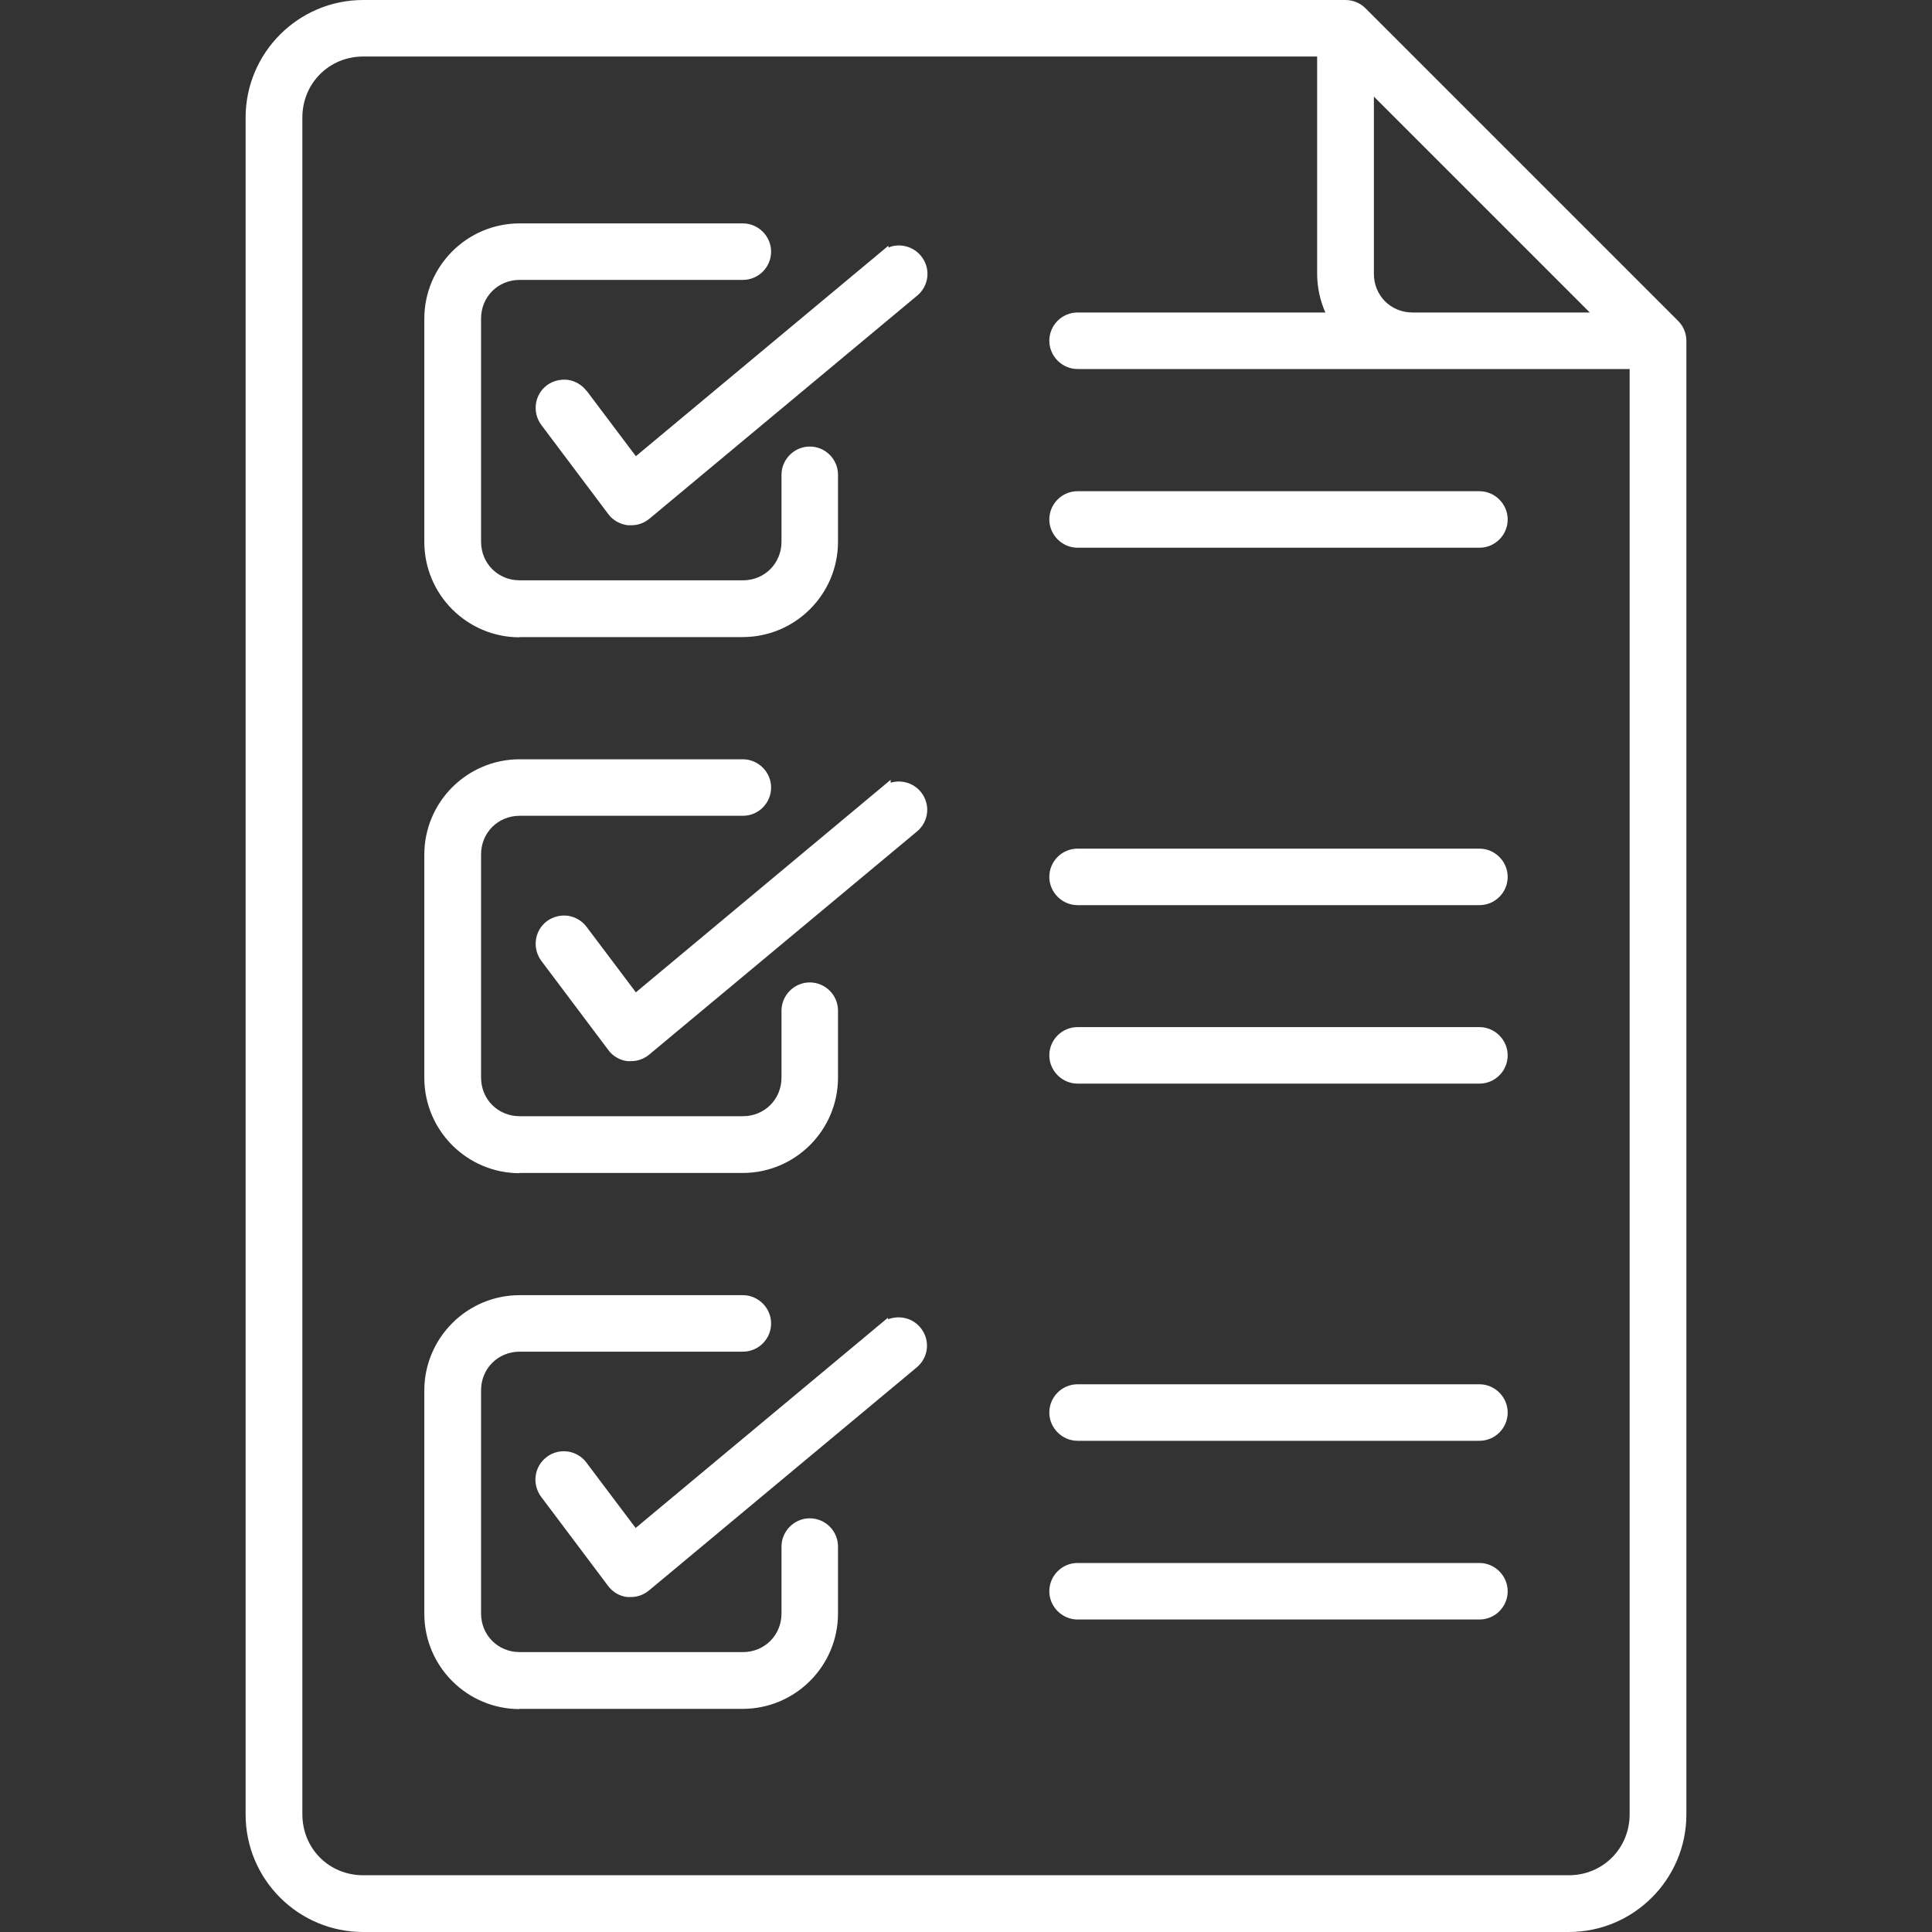 <?xml version="1.0" encoding="UTF-8"?>
<svg id="Layer_1" data-name="Layer 1" xmlns="http://www.w3.org/2000/svg" viewBox="0 0 80 80">
  <rect x="0" y="0" width="80" height="80" fill="#333333" stroke="none"/>
  <defs>
    <style>
      .cls-1 {
        fill: #fff;
      }
    </style>
  </defs>
  <path class="cls-1" d="M21.51,70.76h9.24c2.18,0,3.95-1.77,3.95-3.95v-2.77c0-.65-.53-1.17-1.17-1.17s-1.17.53-1.17,1.17v2.77c0,.9-.7,1.6-1.6,1.6h-9.24c-.9,0-1.6-.7-1.6-1.6v-9.24c0-.9.7-1.6,1.6-1.6h9.24c.65,0,1.17-.53,1.17-1.17s-.53-1.17-1.17-1.17h-9.24c-2.18,0-3.95,1.77-3.95,3.95v9.24c0,2.18,1.77,3.95,3.95,3.95Z"/>
  <path class="cls-1" d="M36.78,54.63l-.02-.06-10.44,8.7-2.04-2.71c-.39-.52-1.13-.62-1.64-.23-.52.39-.62,1.12-.24,1.64l2.78,3.7c.19.26.49.43.8.46.05,0,.09,0,.14,0,.27,0,.53-.09.75-.27l11.09-9.24c.24-.2.39-.48.42-.79.03-.31-.07-.62-.27-.86-.33-.4-.88-.52-1.34-.34Z"/>
  <path class="cls-1" d="M21.51,26.38h9.24c2.18,0,3.95-1.77,3.95-3.95v-2.77c0-.65-.53-1.17-1.17-1.17s-1.17.53-1.17,1.17v2.77c0,.9-.7,1.6-1.6,1.6h-9.24c-.9,0-1.6-.7-1.6-1.6v-9.24c0-.9.7-1.6,1.6-1.6h9.24c.65,0,1.17-.53,1.17-1.17s-.53-1.17-1.17-1.17h-9.24c-2.18,0-3.95,1.77-3.95,3.95v9.24c0,2.18,1.77,3.95,3.95,3.95Z"/>
  <path class="cls-1" d="M21.51,48.57h9.24c2.18,0,3.95-1.77,3.95-3.95v-2.77c0-.65-.53-1.17-1.17-1.17s-1.17.53-1.17,1.17v2.77c0,.9-.7,1.6-1.6,1.6h-9.24c-.9,0-1.6-.7-1.6-1.6v-9.24c0-.9.7-1.6,1.6-1.6h9.24c.65,0,1.17-.53,1.17-1.17s-.53-1.17-1.17-1.17h-9.24c-2.18,0-3.95,1.77-3.95,3.95v9.24c0,2.18,1.77,3.95,3.95,3.95Z"/>
  <path class="cls-1" d="M24.29,16.19c-.19-.25-.46-.41-.77-.46-.31-.04-.62.04-.87.22-.52.39-.62,1.12-.24,1.64l2.78,3.7c.19.26.49.42.81.46.05,0,.09,0,.14,0,.27,0,.53-.09.75-.27l11.09-9.24c.24-.2.39-.48.42-.79.03-.31-.07-.62-.27-.86-.2-.24-.48-.39-.79-.42-.18-.02-.37,0-.54.08l-.02-.07-10.45,8.71-2.04-2.71Z"/>
  <path class="cls-1" d="M36.88,32.41v-.12l-10.55,8.8-2.04-2.71c-.19-.25-.46-.41-.77-.46-.31-.04-.62.04-.87.22-.52.39-.62,1.12-.24,1.64l2.78,3.7c.19.26.49.43.8.46.05,0,.09,0,.14,0,.27,0,.53-.09.75-.27l11.09-9.24c.24-.2.39-.48.42-.79.03-.31-.07-.62-.27-.86-.31-.37-.8-.5-1.24-.37Z"/>
  <path class="cls-1" d="M44.62,37.48h16.64c.65,0,1.17-.53,1.17-1.17s-.53-1.17-1.17-1.17h-16.64c-.65,0-1.17.53-1.17,1.17s.53,1.17,1.17,1.17Z"/>
  <path class="cls-1" d="M44.62,67.06h16.64c.65,0,1.17-.53,1.17-1.17s-.53-1.17-1.17-1.17h-16.64c-.65,0-1.17.53-1.17,1.17s.53,1.17,1.17,1.17Z"/>
  <path class="cls-1" d="M69.49,13.29L56.54.34c-.22-.22-.52-.34-.83-.34H15.04c-2.69,0-4.87,2.19-4.87,4.87v70.26c0,2.69,2.18,4.87,4.87,4.87h49.92c2.69,0,4.87-2.19,4.87-4.87V14.12c0-.31-.12-.61-.34-.83ZM56.89,4l8.94,8.94h-7.34c-.9,0-1.6-.7-1.6-1.6v-7.34ZM12.52,4.87c0-1.42,1.11-2.53,2.52-2.53h39.5v9c0,.55.12,1.1.34,1.6h-10.26c-.65,0-1.17.53-1.17,1.17s.53,1.17,1.17,1.17h22.86v59.84c0,1.42-1.11,2.53-2.52,2.53H15.04c-1.42,0-2.52-1.11-2.52-2.53V4.87Z"/>
  <path class="cls-1" d="M44.62,22.68h16.64c.65,0,1.17-.53,1.17-1.17s-.53-1.17-1.17-1.17h-16.64c-.65,0-1.17.53-1.17,1.17s.53,1.17,1.17,1.17Z"/>
  <path class="cls-1" d="M44.62,59.66h16.64c.65,0,1.17-.53,1.17-1.17s-.53-1.17-1.17-1.17h-16.64c-.65,0-1.17.53-1.17,1.17s.53,1.17,1.17,1.17Z"/>
  <path class="cls-1" d="M44.62,44.87h16.64c.65,0,1.17-.53,1.17-1.17s-.53-1.17-1.17-1.17h-16.64c-.65,0-1.17.53-1.17,1.17s.53,1.17,1.17,1.17Z"/>
</svg>